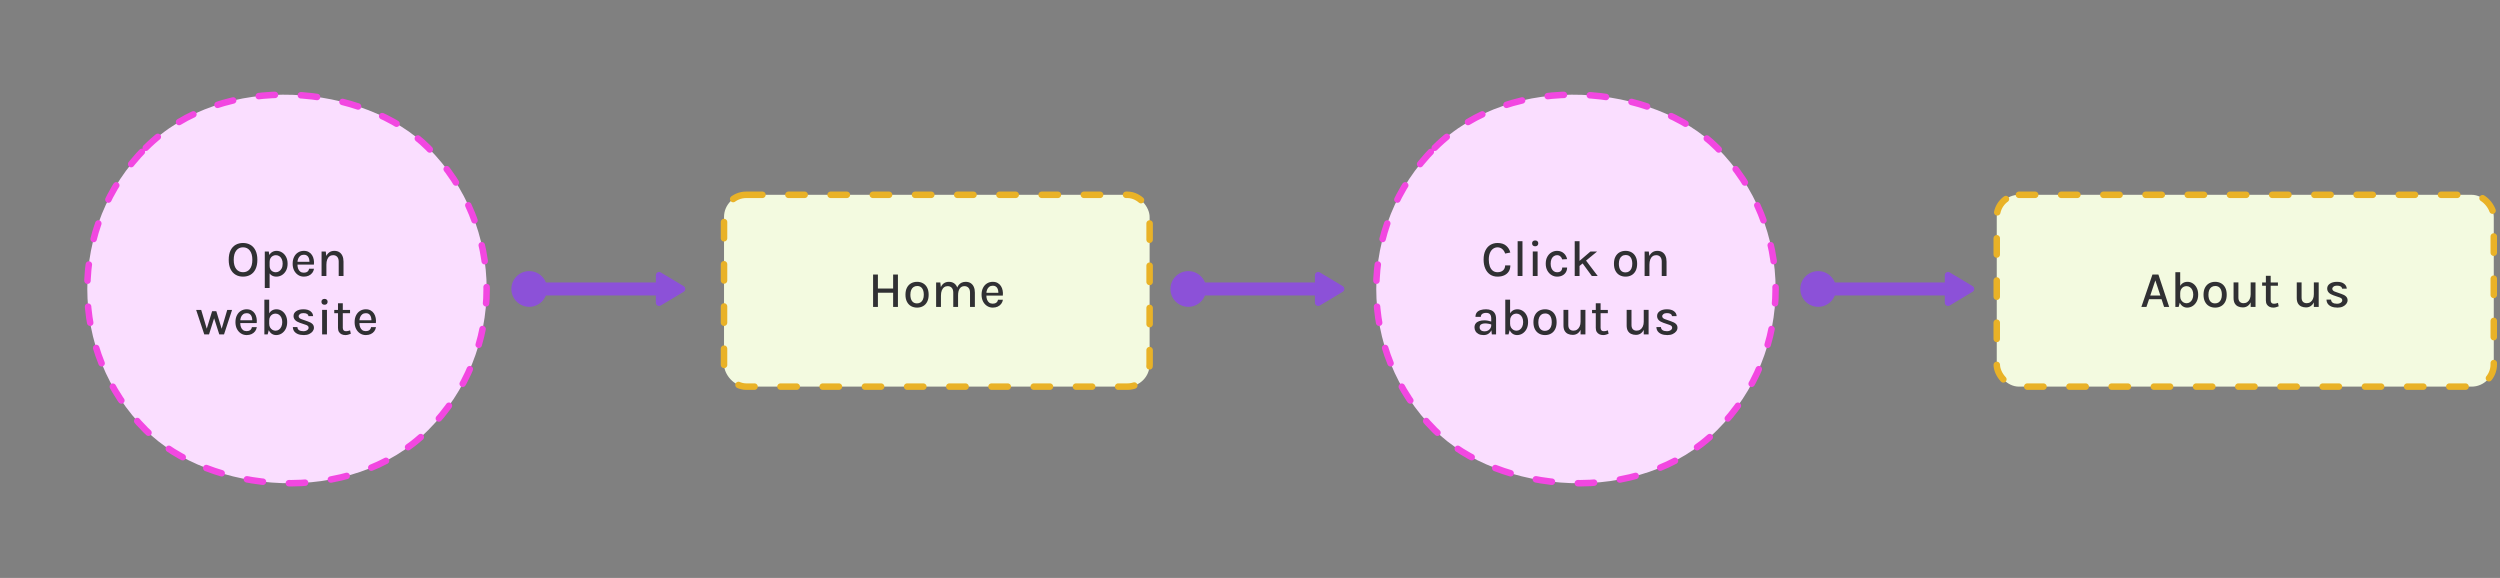 <svg width="770" height="178" viewBox="0 0 770 178" fill="none" xmlns="http://www.w3.org/2000/svg">
<rect x="0" y="0" width="770" height="178" fill="#808080" stroke="none"/>
<rect x="223" y="60" width="131.083" height="59.083" rx="6.833" fill="#F3FAE0"/>
<rect x="223" y="60" width="131.083" height="59.083" rx="6.833" stroke="#E9B227" stroke-width="2" stroke-linecap="round" stroke-dasharray="5 8"/>
<path d="M268.909 84.561H270.398V88.862H275.082V84.561H276.563V94.541H275.082V90.154H270.398V94.541H268.909V84.561ZM282.47 94.745C281.786 94.745 281.172 94.596 280.629 94.298C280.091 94.001 279.666 93.557 279.352 92.966C279.039 92.376 278.882 91.648 278.882 90.781C278.882 89.898 279.039 89.165 279.352 88.58C279.666 87.99 280.091 87.546 280.629 87.248C281.172 86.951 281.786 86.802 282.47 86.802C283.144 86.802 283.749 86.951 284.287 87.248C284.825 87.546 285.248 87.99 285.556 88.58C285.87 89.165 286.026 89.898 286.026 90.781C286.026 91.648 285.87 92.376 285.556 92.966C285.248 93.557 284.825 94.001 284.287 94.298C283.749 94.596 283.144 94.745 282.47 94.745ZM282.423 93.444C282.856 93.444 283.23 93.34 283.543 93.131C283.862 92.922 284.104 92.619 284.272 92.222C284.444 91.82 284.53 91.34 284.53 90.781C284.53 89.925 284.355 89.261 284.005 88.791C283.661 88.321 283.162 88.086 282.509 88.086C282.07 88.086 281.692 88.193 281.373 88.407C281.06 88.616 280.817 88.922 280.645 89.324C280.478 89.721 280.394 90.207 280.394 90.781C280.394 91.622 280.569 92.277 280.919 92.747C281.269 93.212 281.77 93.444 282.423 93.444ZM298.766 94.541V90.123C298.766 89.47 298.61 88.977 298.296 88.642C297.988 88.303 297.573 88.133 297.051 88.133C296.424 88.133 295.938 88.379 295.594 88.87C295.254 89.361 295.085 90.066 295.085 90.985H294.434C294.434 90.259 294.505 89.632 294.646 89.105C294.787 88.577 294.988 88.144 295.249 87.804C295.515 87.465 295.831 87.214 296.197 87.052C296.568 86.885 296.98 86.802 297.435 86.802C298.04 86.802 298.552 86.938 298.97 87.209C299.393 87.481 299.714 87.867 299.933 88.368C300.153 88.865 300.262 89.449 300.262 90.123V94.541H298.766ZM288.324 94.541V87.005H289.617L289.781 88.423C290.022 87.896 290.351 87.494 290.768 87.217C291.191 86.94 291.687 86.802 292.257 86.802C292.862 86.802 293.374 86.938 293.792 87.209C294.215 87.481 294.536 87.867 294.756 88.368C294.975 88.865 295.085 89.449 295.085 90.123V94.541H293.604V90.123C293.604 89.47 293.447 88.977 293.134 88.642C292.826 88.303 292.408 88.133 291.881 88.133C291.463 88.133 291.097 88.248 290.784 88.478C290.476 88.703 290.236 89.034 290.063 89.473C289.896 89.906 289.813 90.436 289.813 91.063V94.541H288.324ZM305.776 94.745C305.128 94.745 304.543 94.578 304.021 94.243C303.499 93.909 303.084 93.444 302.775 92.849C302.473 92.254 302.321 91.564 302.321 90.781C302.321 89.951 302.473 89.24 302.775 88.65C303.078 88.055 303.491 87.598 304.013 87.279C304.535 86.961 305.123 86.802 305.776 86.802C306.36 86.802 306.862 86.922 307.28 87.162C307.697 87.397 308.034 87.716 308.29 88.118C308.546 88.515 308.721 88.966 308.815 89.473C308.914 89.979 308.932 90.502 308.87 91.04H303.512V90.178H307.851L307.491 90.413C307.507 90.131 307.491 89.849 307.444 89.567C307.402 89.285 307.319 89.026 307.193 88.791C307.068 88.551 306.891 88.361 306.661 88.219C306.436 88.073 306.149 88 305.799 88C305.36 88 304.992 88.11 304.695 88.329C304.402 88.549 304.18 88.844 304.029 89.214C303.877 89.58 303.802 89.982 303.802 90.421V91.024C303.802 91.51 303.875 91.94 304.021 92.316C304.167 92.692 304.384 92.99 304.671 93.209C304.964 93.424 305.332 93.531 305.776 93.531C306.209 93.531 306.567 93.429 306.849 93.225C307.136 93.021 307.314 92.716 307.381 92.308H308.901C308.823 92.799 308.643 93.228 308.361 93.593C308.079 93.959 307.716 94.243 307.272 94.447C306.833 94.645 306.334 94.745 305.776 94.745Z" fill="#303033"/>
<rect x="1.414" y="89" width="123" height="123" rx="61.5" transform="rotate(-45 1.414 89)" fill="#FADEFF"/>
<rect x="1.414" y="89" width="123" height="123" rx="61.5" transform="rotate(-45 1.414 89)" stroke="#F247E1" stroke-width="2" stroke-linecap="round" stroke-dasharray="5 8"/>
<path d="M74.848 85.204C73.996 85.204 73.239 85.01 72.576 84.624C71.913 84.238 71.391 83.66 71.009 82.893C70.633 82.125 70.445 81.167 70.445 80.018C70.445 78.848 70.633 77.882 71.009 77.12C71.391 76.352 71.913 75.78 72.576 75.404C73.239 75.028 73.996 74.84 74.848 74.84C75.704 74.84 76.464 75.031 77.127 75.412C77.796 75.793 78.318 76.37 78.694 77.143C79.075 77.911 79.266 78.869 79.266 80.018C79.266 81.177 79.075 82.143 78.694 82.916C78.318 83.684 77.796 84.258 77.127 84.64C76.464 85.016 75.704 85.204 74.848 85.204ZM74.848 83.841C75.735 83.841 76.435 83.514 76.947 82.862C77.464 82.209 77.722 81.256 77.722 80.002C77.722 78.78 77.464 77.838 76.947 77.174C76.435 76.506 75.735 76.172 74.848 76.172C73.975 76.172 73.281 76.506 72.764 77.174C72.247 77.843 71.988 78.791 71.988 80.018C71.988 81.261 72.247 82.209 72.764 82.862C73.281 83.514 73.975 83.841 74.848 83.841ZM85.127 85.204C84.579 85.204 84.103 85.081 83.701 84.835C83.299 84.585 82.991 84.219 82.777 83.739C82.568 83.253 82.464 82.653 82.464 81.937H83.043C83.043 82.35 83.132 82.7 83.31 82.987C83.487 83.269 83.72 83.486 84.007 83.637C84.299 83.783 84.61 83.856 84.939 83.856C85.284 83.856 85.618 83.76 85.942 83.567C86.271 83.368 86.54 83.073 86.749 82.681C86.957 82.29 87.062 81.804 87.062 81.224C87.062 80.671 86.968 80.198 86.78 79.806C86.597 79.415 86.346 79.115 86.028 78.906C85.709 78.697 85.352 78.592 84.955 78.592C84.62 78.592 84.307 78.673 84.015 78.835C83.722 78.992 83.487 79.224 83.31 79.532C83.132 79.835 83.043 80.206 83.043 80.645H82.464C82.464 79.887 82.584 79.258 82.824 78.757C83.069 78.255 83.398 77.882 83.811 77.637C84.224 77.386 84.68 77.261 85.182 77.261C85.772 77.261 86.326 77.42 86.843 77.739C87.359 78.052 87.777 78.504 88.096 79.094C88.42 79.684 88.582 80.394 88.582 81.224C88.582 82.055 88.42 82.767 88.096 83.363C87.772 83.958 87.346 84.415 86.819 84.734C86.297 85.047 85.733 85.204 85.127 85.204ZM81.555 88.697V77.464H82.785L83.043 79.274V88.697H81.555ZM93.59 85.204C92.943 85.204 92.358 85.037 91.835 84.702C91.313 84.368 90.898 83.903 90.59 83.308C90.287 82.713 90.136 82.023 90.136 81.24C90.136 80.41 90.287 79.699 90.59 79.109C90.893 78.514 91.305 78.057 91.828 77.739C92.35 77.42 92.937 77.261 93.59 77.261C94.175 77.261 94.676 77.381 95.094 77.621C95.512 77.856 95.849 78.175 96.105 78.577C96.361 78.974 96.535 79.425 96.629 79.932C96.729 80.438 96.747 80.961 96.684 81.499H91.326V80.637H95.666L95.306 80.872C95.321 80.59 95.306 80.308 95.259 80.026C95.217 79.744 95.133 79.485 95.008 79.25C94.883 79.01 94.705 78.82 94.475 78.678C94.251 78.532 93.964 78.459 93.614 78.459C93.175 78.459 92.807 78.569 92.509 78.788C92.217 79.007 91.995 79.303 91.843 79.673C91.692 80.039 91.616 80.441 91.616 80.88V81.483C91.616 81.969 91.689 82.399 91.835 82.775C91.982 83.151 92.198 83.449 92.486 83.668C92.778 83.882 93.146 83.99 93.59 83.99C94.024 83.99 94.381 83.888 94.663 83.684C94.951 83.48 95.128 83.175 95.196 82.767H96.716C96.637 83.258 96.457 83.687 96.175 84.052C95.893 84.418 95.53 84.702 95.086 84.906C94.648 85.104 94.149 85.204 93.59 85.204ZM104.322 85V80.582C104.322 79.929 104.165 79.436 103.852 79.102C103.544 78.762 103.126 78.592 102.599 78.592C102.181 78.592 101.815 78.707 101.502 78.937C101.194 79.162 100.954 79.493 100.781 79.932C100.614 80.365 100.531 80.895 100.531 81.522H99.998C99.998 80.598 100.115 79.82 100.35 79.188C100.591 78.556 100.933 78.078 101.377 77.754C101.821 77.425 102.353 77.261 102.975 77.261C103.58 77.261 104.092 77.396 104.51 77.668C104.933 77.94 105.254 78.326 105.473 78.827C105.693 79.323 105.802 79.908 105.802 80.582V85H104.322ZM99.042 85V77.464H100.335L100.531 79.094V85H99.042ZM60.419 95.464H61.97L63.764 101.512H63.6L65.331 95.848H66.623L68.347 101.527H68.19L69.984 95.464H71.472L68.997 103H67.54L65.832 97.673H66.059L64.375 103H62.918L60.419 95.464ZM75.973 103.204C75.325 103.204 74.74 103.037 74.218 102.702C73.696 102.368 73.281 101.903 72.973 101.308C72.67 100.713 72.518 100.023 72.518 99.24C72.518 98.41 72.67 97.699 72.973 97.109C73.276 96.514 73.688 96.057 74.21 95.739C74.733 95.42 75.32 95.261 75.973 95.261C76.558 95.261 77.059 95.381 77.477 95.621C77.895 95.856 78.231 96.175 78.487 96.577C78.743 96.974 78.918 97.425 79.012 97.932C79.111 98.438 79.13 98.961 79.067 99.499H73.709V98.637H78.049L77.688 98.872C77.704 98.59 77.688 98.308 77.641 98.026C77.6 97.744 77.516 97.485 77.391 97.25C77.265 97.01 77.088 96.82 76.858 96.678C76.633 96.532 76.346 96.459 75.996 96.459C75.558 96.459 75.189 96.569 74.892 96.788C74.599 97.007 74.377 97.303 74.226 97.673C74.075 98.039 73.999 98.441 73.999 98.88V99.483C73.999 99.969 74.072 100.399 74.218 100.775C74.364 101.151 74.581 101.449 74.868 101.668C75.161 101.882 75.529 101.989 75.973 101.989C76.406 101.989 76.764 101.888 77.046 101.684C77.333 101.48 77.511 101.175 77.579 100.767H79.098C79.02 101.258 78.84 101.687 78.558 102.052C78.276 102.418 77.913 102.702 77.469 102.906C77.03 103.104 76.532 103.204 75.973 103.204ZM85.052 103.204C84.561 103.204 84.114 103.073 83.712 102.812C83.315 102.546 82.997 102.154 82.757 101.637C82.522 101.12 82.404 100.485 82.404 99.734H82.913C82.913 100.172 83.007 100.551 83.195 100.869C83.388 101.188 83.634 101.433 83.932 101.606C84.229 101.773 84.54 101.856 84.864 101.856C85.25 101.856 85.597 101.749 85.906 101.535C86.219 101.321 86.467 101.016 86.65 100.619C86.838 100.217 86.932 99.744 86.932 99.201C86.932 98.663 86.84 98.201 86.658 97.814C86.475 97.423 86.227 97.122 85.913 96.913C85.6 96.699 85.245 96.592 84.848 96.592C84.514 96.592 84.198 96.673 83.9 96.835C83.608 96.997 83.37 97.237 83.188 97.556C83.005 97.869 82.913 98.253 82.913 98.707H82.404C82.404 97.971 82.519 97.347 82.749 96.835C82.979 96.323 83.297 95.934 83.704 95.668C84.117 95.396 84.6 95.261 85.154 95.261C85.754 95.261 86.302 95.423 86.799 95.746C87.3 96.065 87.7 96.519 87.997 97.109C88.3 97.699 88.451 98.397 88.451 99.201C88.451 100.01 88.297 100.715 87.989 101.316C87.681 101.911 87.269 102.376 86.752 102.71C86.24 103.039 85.673 103.204 85.052 103.204ZM81.425 103V92.292H82.913V101.19L82.436 103H81.425ZM93.607 103.204C92.876 103.204 92.259 103.102 91.758 102.898C91.257 102.689 90.873 102.402 90.607 102.036C90.346 101.666 90.21 101.232 90.199 100.736H91.601C91.622 101.17 91.795 101.491 92.118 101.7C92.447 101.909 92.891 102.013 93.45 102.013C93.748 102.013 94.017 101.966 94.257 101.872C94.502 101.778 94.696 101.65 94.837 101.488C94.983 101.326 95.056 101.143 95.056 100.94C95.056 100.684 94.962 100.483 94.774 100.337C94.586 100.185 94.283 100.052 93.865 99.937L92.322 99.412C91.706 99.203 91.233 98.927 90.904 98.582C90.575 98.232 90.411 97.814 90.411 97.329C90.411 96.707 90.688 96.209 91.241 95.832C91.795 95.451 92.528 95.261 93.442 95.261C94.388 95.261 95.116 95.462 95.628 95.864C96.145 96.261 96.414 96.759 96.435 97.36H95.001C94.965 97.062 94.816 96.835 94.555 96.678C94.299 96.517 93.928 96.436 93.442 96.436C92.988 96.436 92.63 96.535 92.369 96.733C92.113 96.932 91.985 97.156 91.985 97.407C91.985 97.856 92.372 98.19 93.145 98.41L94.766 98.981C95.382 99.18 95.858 99.436 96.192 99.749C96.526 100.062 96.693 100.459 96.693 100.94C96.693 101.326 96.565 101.692 96.309 102.036C96.053 102.381 95.693 102.663 95.228 102.882C94.769 103.097 94.228 103.204 93.607 103.204ZM99.957 93.859C99.66 93.859 99.425 93.778 99.252 93.616C99.085 93.449 99.002 93.224 99.002 92.942C99.002 92.67 99.085 92.456 99.252 92.3C99.425 92.138 99.66 92.057 99.957 92.057C100.25 92.057 100.48 92.138 100.647 92.3C100.819 92.456 100.905 92.67 100.905 92.942C100.905 93.224 100.819 93.449 100.647 93.616C100.48 93.778 100.25 93.859 99.957 93.859ZM99.213 103V95.441H100.702V103H99.213ZM106.382 103.204C105.953 103.204 105.567 103.123 105.222 102.961C104.878 102.799 104.603 102.556 104.4 102.232C104.201 101.903 104.102 101.491 104.102 100.995V93.412H105.583V100.948C105.583 101.658 105.914 102.013 106.577 102.013C106.781 102.013 106.98 101.992 107.173 101.95C107.366 101.903 107.585 101.835 107.831 101.747L108.042 102.804C107.765 102.919 107.491 103.013 107.22 103.086C106.953 103.164 106.674 103.204 106.382 103.204ZM102.951 96.475V95.464H107.815V96.475H102.951ZM112.676 103.204C112.029 103.204 111.444 103.037 110.922 102.702C110.399 102.368 109.984 101.903 109.676 101.308C109.373 100.713 109.222 100.023 109.222 99.24C109.222 98.41 109.373 97.699 109.676 97.109C109.979 96.514 110.392 96.057 110.914 95.739C111.436 95.42 112.024 95.261 112.676 95.261C113.261 95.261 113.763 95.381 114.18 95.621C114.598 95.856 114.935 96.175 115.191 96.577C115.447 96.974 115.622 97.425 115.716 97.932C115.815 98.438 115.833 98.961 115.77 99.499H110.412V98.637H114.752L114.392 98.872C114.407 98.59 114.392 98.308 114.345 98.026C114.303 97.744 114.219 97.485 114.094 97.25C113.969 97.01 113.791 96.82 113.561 96.678C113.337 96.532 113.05 96.459 112.7 96.459C112.261 96.459 111.893 96.569 111.595 96.788C111.303 97.007 111.081 97.303 110.929 97.673C110.778 98.039 110.702 98.441 110.702 98.88V99.483C110.702 99.969 110.775 100.399 110.922 100.775C111.068 101.151 111.285 101.449 111.572 101.668C111.864 101.882 112.232 101.989 112.676 101.989C113.11 101.989 113.467 101.888 113.749 101.684C114.037 101.48 114.214 101.175 114.282 100.767H115.802C115.723 101.258 115.543 101.687 115.261 102.052C114.979 102.418 114.616 102.702 114.172 102.906C113.734 103.104 113.235 103.204 112.676 103.204Z" fill="#303033"/>
<rect x="398.414" y="89" width="123" height="123" rx="61.5" transform="rotate(-45 398.414 89)" fill="#FADEFF"/>
<rect x="398.414" y="89" width="123" height="123" rx="61.5" transform="rotate(-45 398.414 89)" stroke="#F247E1" stroke-width="2" stroke-linecap="round" stroke-dasharray="5 8"/>
<path d="M461.242 85.204C460.36 85.204 459.597 84.99 458.955 84.561C458.318 84.128 457.825 83.519 457.475 82.736C457.125 81.948 456.95 81.023 456.95 79.963C456.95 78.846 457.135 77.908 457.506 77.151C457.877 76.389 458.386 75.814 459.033 75.428C459.686 75.036 460.423 74.84 461.242 74.84C462.344 74.84 463.222 75.114 463.874 75.663C464.527 76.206 464.961 76.913 465.175 77.785L463.585 78.091C463.397 77.511 463.099 77.049 462.692 76.704C462.284 76.355 461.801 76.18 461.242 76.18C460.752 76.18 460.302 76.321 459.895 76.603C459.488 76.885 459.161 77.308 458.916 77.872C458.671 78.43 458.548 79.128 458.548 79.963C458.548 80.736 458.65 81.415 458.853 82C459.057 82.579 459.357 83.031 459.754 83.355C460.151 83.679 460.647 83.841 461.242 83.841C461.968 83.841 462.54 83.647 462.958 83.261C463.376 82.869 463.585 82.36 463.585 81.734H465.19C465.19 82.465 465.026 83.089 464.697 83.606C464.373 84.117 463.916 84.512 463.326 84.788C462.736 85.065 462.041 85.204 461.242 85.204ZM467.432 85V74.292H468.921V85H467.432ZM472.838 75.859C472.54 75.859 472.305 75.778 472.133 75.616C471.966 75.449 471.882 75.224 471.882 74.942C471.882 74.67 471.966 74.456 472.133 74.3C472.305 74.138 472.54 74.057 472.838 74.057C473.13 74.057 473.36 74.138 473.527 74.3C473.7 74.456 473.786 74.67 473.786 74.942C473.786 75.224 473.7 75.449 473.527 75.616C473.36 75.778 473.13 75.859 472.838 75.859ZM472.094 85V77.441H473.582V85H472.094ZM479.583 85.204C478.967 85.204 478.392 85.039 477.86 84.71C477.327 84.381 476.899 83.919 476.575 83.324C476.251 82.728 476.089 82.029 476.089 81.224C476.089 80.378 476.251 79.663 476.575 79.078C476.899 78.488 477.327 78.039 477.86 77.731C478.392 77.417 478.967 77.261 479.583 77.261C480.037 77.261 480.442 77.334 480.797 77.48C481.152 77.621 481.458 77.814 481.714 78.06C481.97 78.3 482.176 78.571 482.333 78.874C482.495 79.177 482.607 79.491 482.669 79.814L481.158 79.893C481.048 79.501 480.855 79.188 480.578 78.953C480.306 78.712 479.97 78.592 479.567 78.592C479.228 78.592 478.907 78.689 478.604 78.882C478.306 79.07 478.063 79.36 477.875 79.752C477.693 80.138 477.601 80.629 477.601 81.224C477.601 81.778 477.687 82.251 477.86 82.642C478.032 83.034 478.267 83.334 478.565 83.543C478.862 83.752 479.197 83.856 479.567 83.856C480.1 83.856 480.497 83.728 480.758 83.472C481.024 83.211 481.158 82.854 481.158 82.399H482.669C482.669 82.927 482.547 83.402 482.301 83.825C482.056 84.248 481.701 84.585 481.236 84.835C480.776 85.081 480.225 85.204 479.583 85.204ZM485.011 85V74.292H486.5V85H485.011ZM486.288 80.527L489.868 77.464H491.913L486.288 82.086V80.527ZM490.275 85L486.782 80.222L488.239 79.916L492.093 85H490.275ZM500.683 85.204C499.999 85.204 499.386 85.055 498.842 84.757C498.305 84.46 497.879 84.016 497.566 83.425C497.252 82.835 497.096 82.107 497.096 81.24C497.096 80.357 497.252 79.624 497.566 79.039C497.879 78.449 498.305 78.005 498.842 77.707C499.386 77.409 499.999 77.261 500.683 77.261C501.357 77.261 501.963 77.409 502.501 77.707C503.039 78.005 503.462 78.449 503.77 79.039C504.083 79.624 504.24 80.357 504.24 81.24C504.24 82.107 504.083 82.835 503.77 83.425C503.462 84.016 503.039 84.46 502.501 84.757C501.963 85.055 501.357 85.204 500.683 85.204ZM500.636 83.903C501.07 83.903 501.443 83.799 501.756 83.59C502.075 83.381 502.318 83.078 502.485 82.681C502.657 82.279 502.743 81.799 502.743 81.24C502.743 80.384 502.569 79.72 502.219 79.25C501.874 78.78 501.375 78.545 500.722 78.545C500.284 78.545 499.905 78.652 499.587 78.867C499.273 79.075 499.03 79.381 498.858 79.783C498.691 80.18 498.607 80.666 498.607 81.24C498.607 82.081 498.782 82.736 499.132 83.206C499.482 83.671 499.984 83.903 500.636 83.903ZM511.817 85V80.582C511.817 79.929 511.661 79.436 511.347 79.102C511.039 78.762 510.622 78.592 510.094 78.592C509.676 78.592 509.311 78.707 508.997 78.937C508.689 79.162 508.449 79.493 508.277 79.932C508.11 80.365 508.026 80.895 508.026 81.522H507.493C507.493 80.598 507.611 79.82 507.846 79.188C508.086 78.556 508.428 78.078 508.872 77.754C509.316 77.425 509.849 77.261 510.47 77.261C511.076 77.261 511.588 77.396 512.005 77.668C512.428 77.94 512.75 78.326 512.969 78.827C513.188 79.323 513.298 79.908 513.298 80.582V85H511.817ZM506.538 85V77.464H507.83L508.026 79.094V85H506.538ZM459.488 103L459.3 101.269V98.128C459.3 97.511 459.172 97.065 458.916 96.788C458.66 96.506 458.255 96.365 457.702 96.365C457.388 96.365 457.109 96.412 456.864 96.506C456.623 96.595 456.433 96.731 456.292 96.913C456.156 97.096 456.088 97.326 456.088 97.603H454.443C454.443 97.049 454.579 96.6 454.85 96.255C455.122 95.911 455.501 95.66 455.986 95.504C456.477 95.342 457.049 95.261 457.702 95.261C458.313 95.261 458.851 95.362 459.315 95.566C459.78 95.765 460.141 96.078 460.396 96.506C460.658 96.934 460.788 97.488 460.788 98.167V103H459.488ZM456.965 103.204C456.334 103.204 455.809 103.094 455.391 102.875C454.973 102.65 454.66 102.358 454.451 101.997C454.247 101.637 454.145 101.253 454.145 100.846C454.145 100.35 454.271 99.942 454.521 99.624C454.777 99.3 455.13 99.06 455.579 98.903C456.028 98.746 456.545 98.668 457.13 98.668C457.532 98.668 457.924 98.705 458.305 98.778C458.686 98.851 459.062 98.948 459.433 99.068V99.969C459.13 99.859 458.793 99.773 458.422 99.71C458.057 99.642 457.715 99.608 457.396 99.608C456.921 99.608 456.524 99.702 456.206 99.89C455.887 100.078 455.728 100.397 455.728 100.846C455.728 101.175 455.853 101.459 456.104 101.7C456.354 101.935 456.751 102.052 457.294 102.052C457.691 102.052 458.041 101.963 458.344 101.786C458.647 101.603 458.882 101.376 459.049 101.104C459.216 100.833 459.3 100.561 459.3 100.29H459.66C459.66 100.812 459.553 101.295 459.339 101.739C459.13 102.177 458.825 102.533 458.422 102.804C458.02 103.07 457.535 103.204 456.965 103.204ZM467.25 103.204C466.759 103.204 466.312 103.073 465.91 102.812C465.513 102.546 465.195 102.154 464.954 101.637C464.719 101.12 464.602 100.485 464.602 99.734H465.111C465.111 100.172 465.205 100.551 465.393 100.869C465.586 101.188 465.832 101.433 466.129 101.606C466.427 101.773 466.738 101.856 467.062 101.856C467.448 101.856 467.795 101.749 468.103 101.535C468.417 101.321 468.665 101.016 468.848 100.619C469.036 100.217 469.13 99.744 469.13 99.201C469.13 98.663 469.038 98.201 468.855 97.814C468.673 97.423 468.425 97.122 468.111 96.913C467.798 96.699 467.443 96.592 467.046 96.592C466.712 96.592 466.396 96.673 466.098 96.835C465.806 96.997 465.568 97.237 465.385 97.556C465.202 97.869 465.111 98.253 465.111 98.707H464.602C464.602 97.971 464.717 97.347 464.947 96.835C465.176 96.323 465.495 95.934 465.902 95.668C466.315 95.396 466.798 95.261 467.351 95.261C467.952 95.261 468.5 95.423 468.996 95.746C469.498 96.065 469.897 96.519 470.195 97.109C470.498 97.699 470.649 98.397 470.649 99.201C470.649 100.01 470.495 100.715 470.187 101.316C469.879 101.911 469.466 102.376 468.949 102.71C468.438 103.039 467.871 103.204 467.25 103.204ZM463.623 103V92.292H465.111V101.19L464.633 103H463.623ZM475.883 103.204C475.199 103.204 474.585 103.055 474.042 102.757C473.504 102.459 473.079 102.016 472.765 101.425C472.452 100.835 472.295 100.107 472.295 99.24C472.295 98.357 472.452 97.624 472.765 97.039C473.079 96.449 473.504 96.005 474.042 95.707C474.585 95.409 475.199 95.261 475.883 95.261C476.557 95.261 477.162 95.409 477.7 95.707C478.238 96.005 478.661 96.449 478.969 97.039C479.283 97.624 479.439 98.357 479.439 99.24C479.439 100.107 479.283 100.835 478.969 101.425C478.661 102.016 478.238 102.459 477.7 102.757C477.162 103.055 476.557 103.204 475.883 103.204ZM475.836 101.903C476.269 101.903 476.643 101.799 476.956 101.59C477.275 101.381 477.517 101.078 477.685 100.681C477.857 100.279 477.943 99.799 477.943 99.24C477.943 98.384 477.768 97.72 477.418 97.25C477.074 96.78 476.575 96.545 475.922 96.545C475.483 96.545 475.105 96.652 474.786 96.867C474.473 97.075 474.23 97.381 474.058 97.783C473.891 98.18 473.807 98.666 473.807 99.24C473.807 100.081 473.982 100.736 474.332 101.206C474.682 101.671 475.183 101.903 475.836 101.903ZM486.813 95.441H488.309V103H486.813V95.441ZM481.549 95.441H483.038V100.109C483.038 100.679 483.176 101.11 483.453 101.402C483.735 101.694 484.129 101.841 484.636 101.841C485.064 101.841 485.44 101.728 485.764 101.504C486.093 101.279 486.349 100.961 486.531 100.548C486.719 100.136 486.813 99.647 486.813 99.083H487.291C487.291 99.966 487.171 100.707 486.931 101.308C486.691 101.909 486.354 102.365 485.92 102.679C485.487 102.987 484.98 103.141 484.401 103.141C483.847 103.141 483.354 103.039 482.92 102.835C482.492 102.632 482.155 102.318 481.91 101.895C481.669 101.467 481.549 100.916 481.549 100.243V95.441ZM493.781 103.204C493.353 103.204 492.967 103.123 492.622 102.961C492.277 102.799 492.003 102.556 491.799 102.232C491.601 101.903 491.502 101.491 491.502 100.995V93.412H492.982V100.948C492.982 101.658 493.314 102.013 493.977 102.013C494.181 102.013 494.379 101.992 494.572 101.95C494.766 101.903 494.985 101.835 495.23 101.747L495.442 102.804C495.165 102.919 494.891 103.013 494.619 103.086C494.353 103.164 494.074 103.204 493.781 103.204ZM490.35 96.475V95.464H495.215V96.475H490.35ZM506.274 95.441H507.77V103H506.274V95.441ZM501.01 95.441H502.499V100.109C502.499 100.679 502.637 101.11 502.914 101.402C503.196 101.694 503.59 101.841 504.097 101.841C504.525 101.841 504.901 101.728 505.225 101.504C505.554 101.279 505.809 100.961 505.992 100.548C506.18 100.136 506.274 99.647 506.274 99.083H506.752C506.752 99.966 506.632 100.707 506.392 101.308C506.152 101.909 505.815 102.365 505.381 102.679C504.948 102.987 504.441 103.141 503.862 103.141C503.308 103.141 502.815 103.039 502.381 102.835C501.953 102.632 501.616 102.318 501.371 101.895C501.13 101.467 501.01 100.916 501.01 100.243V95.441ZM513.579 103.204C512.848 103.204 512.232 103.102 511.73 102.898C511.229 102.689 510.845 102.402 510.579 102.036C510.318 101.666 510.182 101.232 510.171 100.736H511.574C511.594 101.17 511.767 101.491 512.091 101.7C512.42 101.909 512.863 102.013 513.422 102.013C513.72 102.013 513.989 101.966 514.229 101.872C514.475 101.778 514.668 101.65 514.809 101.488C514.955 101.326 515.028 101.143 515.028 100.94C515.028 100.684 514.934 100.483 514.746 100.337C514.558 100.185 514.255 100.052 513.837 99.937L512.294 99.412C511.678 99.203 511.205 98.927 510.876 98.582C510.547 98.232 510.383 97.814 510.383 97.329C510.383 96.707 510.66 96.209 511.213 95.832C511.767 95.451 512.501 95.261 513.414 95.261C514.36 95.261 515.088 95.462 515.6 95.864C516.117 96.261 516.386 96.759 516.407 97.36H514.973C514.937 97.062 514.788 96.835 514.527 96.678C514.271 96.517 513.9 96.436 513.414 96.436C512.96 96.436 512.602 96.535 512.341 96.733C512.085 96.932 511.957 97.156 511.957 97.407C511.957 97.856 512.344 98.19 513.117 98.41L514.738 98.981C515.354 99.18 515.83 99.436 516.164 99.749C516.498 100.062 516.665 100.459 516.665 100.94C516.665 101.326 516.537 101.692 516.281 102.036C516.026 102.381 515.665 102.663 515.2 102.882C514.741 103.097 514.2 103.204 513.579 103.204Z" fill="#303033"/>
<path d="M162.643 89H206.359" stroke="#8C51D8" stroke-width="4" stroke-linecap="round"/>
<path fill-rule="evenodd" clip-rule="evenodd" d="M202 84.766C202 83.989 202.848 83.509 203.514 83.909L210.571 88.142C211.218 88.531 211.218 89.469 210.571 89.858L203.514 94.091C202.848 94.491 202 94.011 202 93.234V84.766Z" fill="#8C51D8"/>
<path d="M163 83.5C166.038 83.5 168.5 85.962 168.5 89C168.5 92.038 166.038 94.5 163 94.5C159.962 94.5 157.5 92.038 157.5 89C157.5 85.962 159.962 83.5 163 83.5Z" fill="#8C51D8"/>
<path d="M365.643 89H409.359" stroke="#8C51D8" stroke-width="4" stroke-linecap="round"/>
<path fill-rule="evenodd" clip-rule="evenodd" d="M405 84.766C405 83.989 405.848 83.509 406.514 83.909L413.571 88.142C414.218 88.531 414.218 89.469 413.571 89.858L406.514 94.091C405.848 94.491 405 94.011 405 93.234V84.766Z" fill="#8C51D8"/>
<path d="M366 83.5C369.038 83.5 371.5 85.962 371.5 89C371.5 92.038 369.038 94.5 366 94.5C362.962 94.5 360.5 92.038 360.5 89C360.5 85.962 362.962 83.5 366 83.5Z" fill="#8C51D8"/>
<rect x="615" y="60" width="153.083" height="59.083" rx="6.833" fill="#F3FAE0"/>
<rect x="615" y="60" width="153.083" height="59.083" rx="6.833" stroke="#E9B227" stroke-width="2" stroke-linecap="round" stroke-dasharray="5 8"/>
<path d="M659.536 94.541L662.951 84.561H664.792L668.106 94.541H666.539L665.763 92.16H661.909L661.103 94.541H659.536ZM662.285 91.016H665.395L663.844 86.355L662.285 91.016ZM673.639 94.745C673.148 94.745 672.702 94.614 672.3 94.353C671.903 94.087 671.584 93.695 671.344 93.178C671.109 92.661 670.991 92.026 670.991 91.275H671.501C671.501 91.713 671.595 92.092 671.783 92.41C671.976 92.729 672.221 92.974 672.519 93.147C672.817 93.314 673.127 93.397 673.451 93.397C673.837 93.397 674.185 93.29 674.493 93.076C674.806 92.862 675.054 92.557 675.237 92.16C675.425 91.758 675.519 91.285 675.519 90.742C675.519 90.204 675.428 89.742 675.245 89.355C675.062 88.964 674.814 88.663 674.501 88.454C674.187 88.24 673.832 88.133 673.435 88.133C673.101 88.133 672.785 88.214 672.488 88.376C672.195 88.538 671.957 88.778 671.775 89.097C671.592 89.41 671.501 89.794 671.501 90.248H670.991C670.991 89.512 671.106 88.888 671.336 88.376C671.566 87.864 671.884 87.475 672.292 87.209C672.704 86.938 673.187 86.802 673.741 86.802C674.341 86.802 674.89 86.964 675.386 87.287C675.887 87.606 676.287 88.06 676.584 88.65C676.887 89.24 677.039 89.938 677.039 90.742C677.039 91.551 676.885 92.256 676.577 92.857C676.268 93.452 675.856 93.917 675.339 94.251C674.827 94.58 674.26 94.745 673.639 94.745ZM670.012 94.541V83.833H671.501V92.731L671.023 94.541H670.012ZM682.272 94.745C681.588 94.745 680.975 94.596 680.432 94.298C679.894 94.001 679.468 93.557 679.155 92.966C678.841 92.376 678.685 91.648 678.685 90.781C678.685 89.898 678.841 89.165 679.155 88.58C679.468 87.99 679.894 87.546 680.432 87.248C680.975 86.951 681.588 86.802 682.272 86.802C682.946 86.802 683.552 86.951 684.09 87.248C684.628 87.546 685.051 87.99 685.359 88.58C685.672 89.165 685.829 89.898 685.829 90.781C685.829 91.648 685.672 92.376 685.359 92.966C685.051 93.557 684.628 94.001 684.09 94.298C683.552 94.596 682.946 94.745 682.272 94.745ZM682.225 93.444C682.659 93.444 683.032 93.34 683.346 93.131C683.664 92.922 683.907 92.619 684.074 92.222C684.246 91.82 684.333 91.34 684.333 90.781C684.333 89.925 684.158 89.261 683.808 88.791C683.463 88.321 682.964 88.086 682.312 88.086C681.873 88.086 681.494 88.193 681.176 88.407C680.862 88.616 680.62 88.922 680.447 89.324C680.28 89.721 680.197 90.207 680.197 90.781C680.197 91.622 680.371 92.277 680.721 92.747C681.071 93.212 681.573 93.444 682.225 93.444ZM693.203 86.982H694.699V94.541H693.203V86.982ZM687.939 86.982H689.427V91.65C689.427 92.22 689.566 92.651 689.842 92.943C690.124 93.236 690.519 93.382 691.025 93.382C691.453 93.382 691.829 93.269 692.153 93.045C692.482 92.82 692.738 92.502 692.921 92.089C693.109 91.677 693.203 91.188 693.203 90.624H693.681C693.681 91.507 693.561 92.249 693.32 92.849C693.08 93.45 692.743 93.906 692.31 94.22C691.876 94.528 691.37 94.682 690.79 94.682C690.237 94.682 689.743 94.58 689.31 94.376C688.881 94.173 688.545 93.859 688.299 93.436C688.059 93.008 687.939 92.457 687.939 91.784V86.982ZM700.171 94.745C699.742 94.745 699.356 94.664 699.011 94.502C698.667 94.34 698.392 94.097 698.189 93.773C697.99 93.444 697.891 93.032 697.891 92.536V84.953H699.372V92.489C699.372 93.199 699.703 93.554 700.366 93.554C700.57 93.554 700.769 93.533 700.962 93.491C701.155 93.444 701.374 93.376 701.62 93.288L701.831 94.345C701.555 94.46 701.28 94.554 701.009 94.627C700.742 94.706 700.463 94.745 700.171 94.745ZM696.74 88.016V87.005H701.604V88.016H696.74ZM712.664 86.982H714.16V94.541H712.664V86.982ZM707.4 86.982H708.888V91.65C708.888 92.22 709.026 92.651 709.303 92.943C709.585 93.236 709.979 93.382 710.486 93.382C710.914 93.382 711.29 93.269 711.614 93.045C711.943 92.82 712.199 92.502 712.382 92.089C712.57 91.677 712.664 91.188 712.664 90.624H713.142C713.142 91.507 713.021 92.249 712.781 92.849C712.541 93.45 712.204 93.906 711.771 94.22C711.337 94.528 710.831 94.682 710.251 94.682C709.697 94.682 709.204 94.58 708.771 94.376C708.342 94.173 708.005 93.859 707.76 93.436C707.52 93.008 707.4 92.457 707.4 91.784V86.982ZM719.968 94.745C719.237 94.745 718.621 94.643 718.12 94.439C717.618 94.23 717.235 93.943 716.968 93.578C716.707 93.207 716.571 92.773 716.561 92.277H717.963C717.984 92.711 718.156 93.032 718.48 93.241C718.809 93.45 719.253 93.554 719.812 93.554C720.109 93.554 720.378 93.507 720.619 93.413C720.864 93.319 721.057 93.191 721.198 93.029C721.344 92.867 721.418 92.684 721.418 92.481C721.418 92.225 721.324 92.024 721.136 91.878C720.948 91.726 720.645 91.593 720.227 91.478L718.684 90.953C718.068 90.745 717.595 90.468 717.266 90.123C716.937 89.773 716.772 89.355 716.772 88.87C716.772 88.248 717.049 87.749 717.603 87.374C718.156 86.992 718.89 86.802 719.804 86.802C720.749 86.802 721.478 87.003 721.989 87.405C722.506 87.802 722.775 88.3 722.796 88.901H721.363C721.326 88.603 721.177 88.376 720.916 88.219C720.66 88.058 720.29 87.977 719.804 87.977C719.35 87.977 718.992 88.076 718.731 88.274C718.475 88.473 718.347 88.697 718.347 88.948C718.347 89.397 718.733 89.731 719.506 89.951L721.128 90.522C721.744 90.721 722.219 90.977 722.553 91.29C722.888 91.603 723.055 92 723.055 92.481C723.055 92.867 722.927 93.233 722.671 93.578C722.415 93.922 722.055 94.204 721.59 94.424C721.13 94.638 720.59 94.745 719.968 94.745Z" fill="#303033"/>
<path d="M559.643 89H603.359" stroke="#8C51D8" stroke-width="4" stroke-linecap="round"/>
<path fill-rule="evenodd" clip-rule="evenodd" d="M599 84.766C599 83.989 599.848 83.509 600.514 83.909L607.571 88.142C608.218 88.531 608.218 89.469 607.571 89.858L600.514 94.091C599.848 94.491 599 94.011 599 93.234V84.766Z" fill="#8C51D8"/>
<path d="M560 83.5C563.038 83.5 565.5 85.962 565.5 89C565.5 92.038 563.038 94.5 560 94.5C556.962 94.5 554.5 92.038 554.5 89C554.5 85.962 556.962 83.5 560 83.5Z" fill="#8C51D8"/>
</svg>
